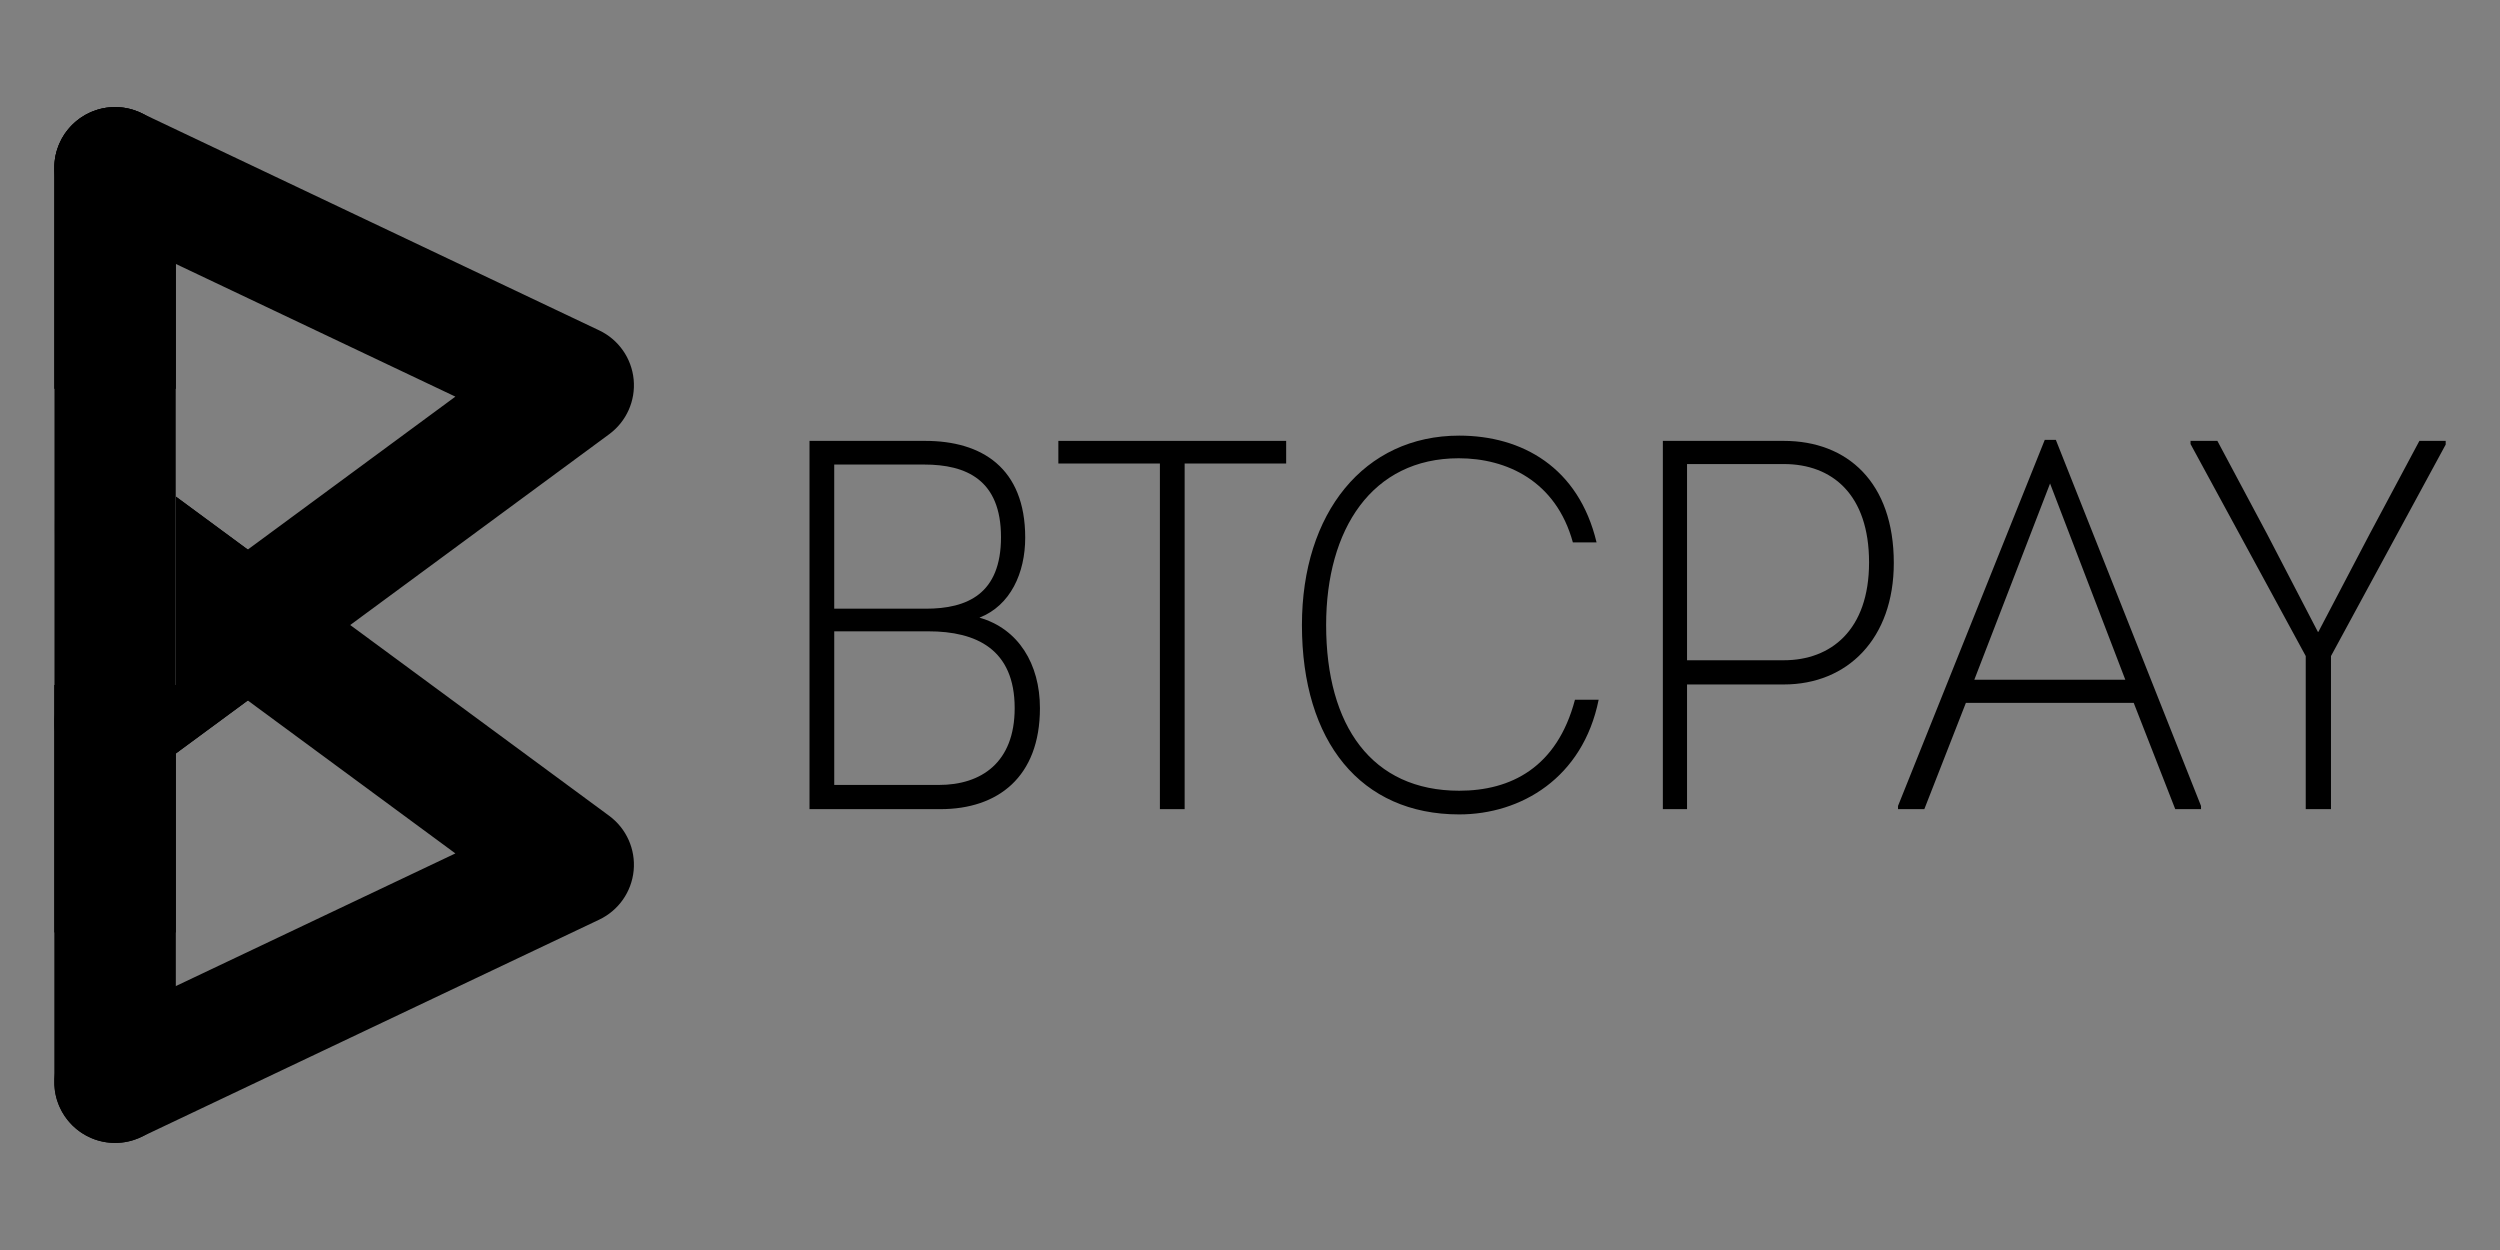 <svg class="_Logo" enable-background="new 0 0 200 100" height="100px" id="_Logo_1" onclick="window.location='/'" version="1.1" viewBox="0 0 200 100" width="200px" x="0px" xml:space="preserve" xmlns="http://www.w3.org/2000/svg" xmlns:xlink="http://www.w3.org/1999/xlink" y="0px">
<rect x="0" y="0" width="200" height="100" fill="#808080" stroke="none"/>
<g>
<path d="M9.206,91.433c-2.684,0-4.859-2.177-4.859-4.861V13.431c0-2.685,2.176-4.861,4.859-4.861
                            s4.86,2.177,4.86,4.861v73.141C14.066,89.256,11.89,91.433,9.206,91.433" fill="#000000"></path>
<path d="M9.209,91.433c-1.818,0-3.561-1.025-4.394-2.777c-1.151-2.424-0.118-5.322,2.308-6.476L36.43,68.274
                            L6.323,46.093c-2.16-1.593-2.621-4.635-1.029-6.796s4.636-2.622,6.795-1.03l36.647,26.999c1.377,1.016,2.12,2.678,1.956,4.381
                            c-0.164,1.7-1.209,3.19-2.755,3.925L11.289,90.964C10.618,91.281,9.907,91.433,9.209,91.433" fill="#000000"></path>
<path d="M9.211,62.684c-1.493,0-2.965-0.685-3.917-1.979c-1.592-2.159-1.131-5.204,1.03-6.795L36.43,31.73
                            L7.123,17.821c-2.426-1.151-3.459-4.05-2.309-6.475c1.152-2.426,4.051-3.459,6.475-2.309l36.648,17.394
                            c1.546,0.733,2.591,2.225,2.755,3.926c0.164,1.702-0.579,3.364-1.956,4.379l-36.647,27C11.22,62.375,10.211,62.684,9.211,62.684" fill="#000000"></path>
<polygon fill="#000000" points="14.066,39.725 14.066,60.278 28.01,50.006 	"></polygon>
<rect fill="#FFFFFF" height="23.692" width="9.72" x="4.347" y="31.106"></rect>
<path d="M14.066,13.431c0-2.685-2.177-4.861-4.86-4.861s-4.859,2.177-4.859,4.861v61.165h9.72V13.431z" fill="#000000"></path>
<g class="icon-text">
<path d="M78.355,49.412c3.114,0.884,4.84,3.704,4.84,7.238c0,5.513-3.368,8.082-7.955,8.082H64.761V35.271h9.259
                            c4.504,0,7.997,2.146,7.997,7.743C82.017,45.835,80.838,48.444,78.355,49.412 M74.062,48.696c3.324,0,6.018-1.179,6.018-5.724
                            c0-4.586-2.776-5.808-6.145-5.808h-7.197v11.531H74.062z M75.114,62.795c3.366,0,6.06-1.768,6.06-6.145
                            c0-4.713-3.072-6.144-6.901-6.144h-7.534v12.288H75.114z"></path>
<polygon points="102.893,35.271 102.893,37.081 94.771,37.081 94.771,64.732 92.792,64.732 92.792,37.081
                            84.669,37.081 84.669,35.271 	"></polygon>
<path d="M116.738,34.85c5.01,0,9.554,2.524,10.987,8.543h-1.895c-1.348-4.923-5.303-6.732-9.134-6.732
                            c-6.944,0-10.605,5.681-10.605,13.341c0,8.08,3.661,13.256,10.646,13.256c4.125,0,7.828-1.85,9.26-7.279h1.895
                            c-1.264,6.271-6.229,9.174-11.154,9.174c-7.87,0-12.583-5.808-12.583-15.15C104.155,41.037,109.124,34.85,116.738,34.85"></path>
<path d="M142.709,35.271c5.091,0,8.795,3.326,8.795,9.764c0,6.06-3.704,9.722-8.795,9.722h-7.746v9.976h-1.935
                            V35.271H142.709z M142.709,52.82c3.745,0,6.816-2.397,6.816-7.827c0-5.429-2.947-7.869-6.816-7.869h-7.746V52.82H142.709z"></path>
<path d="M151.841,64.732v-0.255l11.741-29.29h0.885l11.615,29.29v0.255h-2.062l-3.322-8.501H157.27l-3.324,8.501
                            H151.841z M164.005,38.68l-6.059,15.697h12.078L164.005,38.68z"></path>
<polygon points="193.551,35.271 195.655,35.271 195.655,35.564 186.479,52.484 186.479,64.732 184.459,64.732
                            184.459,52.484 175.243,35.523 175.243,35.271 177.39,35.271 181.387,42.763 185.43,50.549 185.47,50.549 189.551,42.763 	"></polygon>
</g>
</g>
</svg>